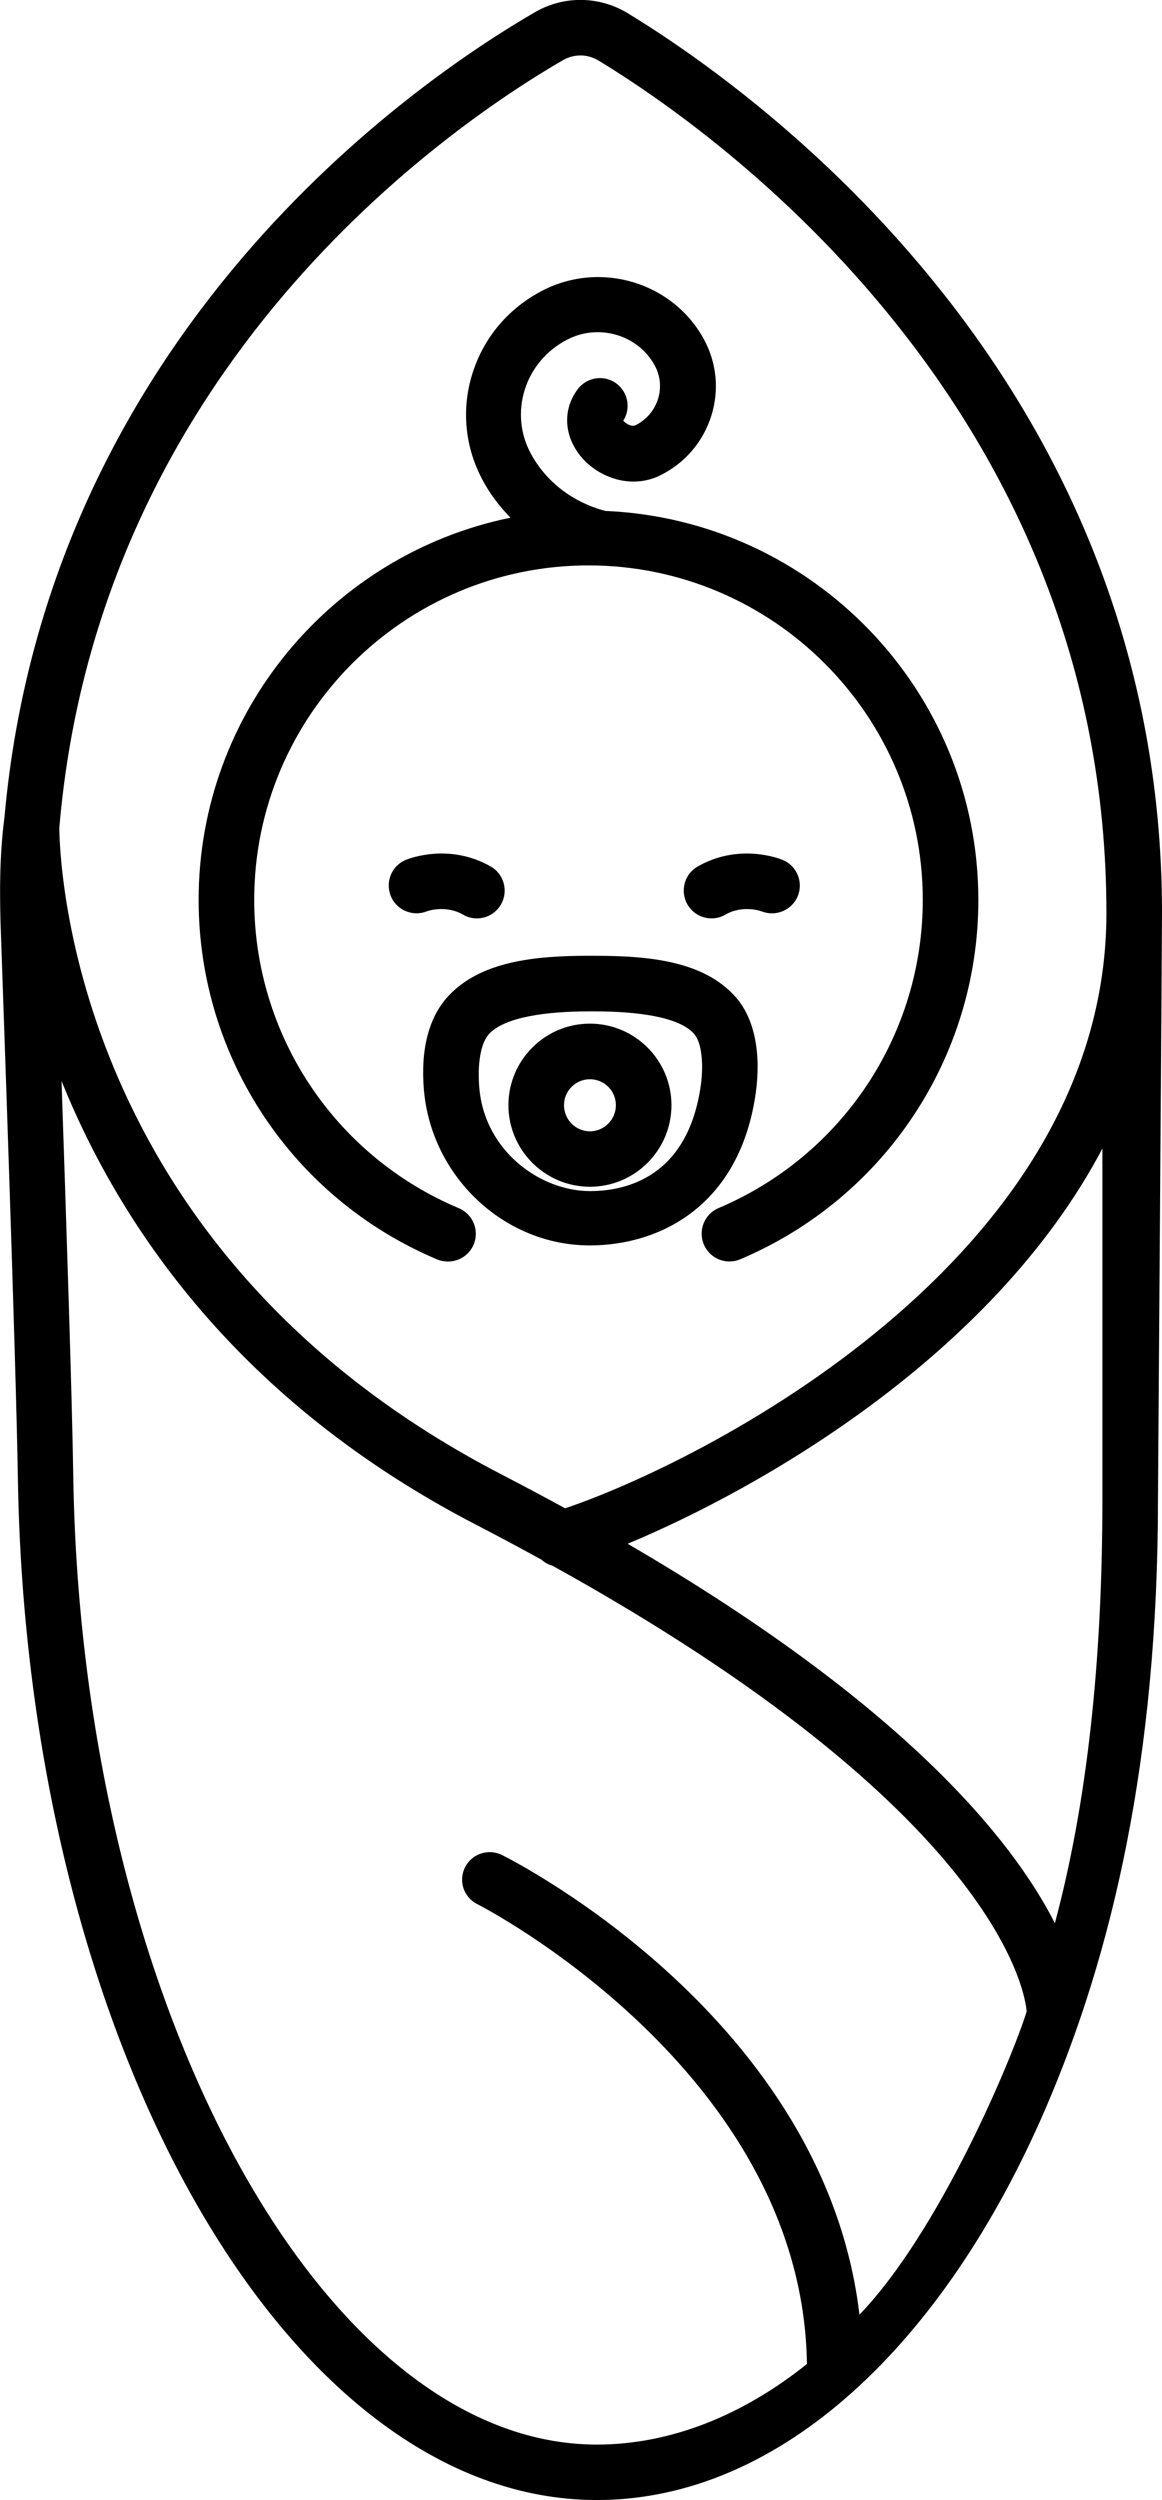 <?xml version="1.0" encoding="utf-8"?>
<!-- Generator: Adobe Illustrator 23.0.6, SVG Export Plug-In . SVG Version: 6.00 Build 0)  -->
<svg version="1.1" id="Calque_1" xmlns="http://www.w3.org/2000/svg" xmlns:xlink="http://www.w3.org/1999/xlink" x="0px" y="0px"
	 viewBox="0 0 72.13 155.11" style="enable-background:new 0 0 72.13 155.11;" xml:space="preserve">
<style type="text/css">
	.st0{fill-rule:evenodd;clip-rule:evenodd;}
</style>
<g id="Plan_x0020_1">
	<path class="st0" d="M26.47,56.55c-0.87,0.34-1.88-0.1-2.22-0.98c-0.34-0.88,0.07-1.86,0.94-2.22c0.27-0.11,2.73-1.04,5.27,0.41
		c0.83,0.47,1.11,1.53,0.64,2.35c-0.32,0.56-0.9,0.87-1.5,0.87c-0.29,0-0.58-0.07-0.85-0.23C27.65,56.12,26.52,56.53,26.47,56.55z
		 M44.17,56.98c0.29,0,0.58-0.07,0.85-0.23c1.08-0.62,2.2-0.23,2.27-0.2c0.88,0.34,1.87-0.08,2.23-0.95
		c0.36-0.88-0.06-1.89-0.94-2.25c-0.27-0.11-2.73-1.04-5.27,0.41c-0.83,0.47-1.11,1.53-0.64,2.35
		C42.99,56.67,43.57,56.98,44.17,56.98L44.17,56.98z M32.95,28.14c-0.66-1.22-0.79-2.62-0.38-3.95c0.42-1.35,1.37-2.47,2.66-3.13
		c1.96-1,4.39-0.28,5.42,1.63c0.34,0.63,0.41,1.36,0.2,2.05c-0.22,0.71-0.71,1.29-1.39,1.64c-0.14,0.07-0.32,0.02-0.41-0.02
		c-0.17-0.07-0.3-0.18-0.36-0.26c0.48-0.75,0.3-1.76-0.42-2.3c-0.76-0.57-1.84-0.41-2.41,0.35c-0.95,1.27-0.86,2.91,0.22,4.2
		c1.07,1.27,3.12,2.06,4.97,1.11c1.51-0.77,2.61-2.08,3.11-3.68c0.49-1.58,0.33-3.25-0.45-4.7c-1.91-3.55-6.4-4.92-10.02-3.06
		c-2.12,1.09-3.67,2.92-4.37,5.17c-0.69,2.21-0.46,4.56,0.64,6.6c0.46,0.86,1.05,1.64,1.73,2.33
		c-11.03,2.25-19.36,12.02-19.36,23.71c0,9.76,5.81,18.52,14.81,22.31c0.22,0.09,0.45,0.13,0.67,0.13c0.67,0,1.31-0.39,1.59-1.05
		c0.37-0.88-0.04-1.89-0.92-2.26c-7.72-3.25-12.7-10.76-12.7-19.13c0-11.44,9.31-20.75,20.75-20.75c11.44,0,20.75,9.31,20.75,20.75
		c0,8.36-4.98,15.86-12.67,19.12c-0.88,0.37-1.29,1.38-0.92,2.26c0.37,0.88,1.38,1.29,2.26,0.92c8.98-3.8,14.78-12.55,14.78-22.29
		c0-12.99-10.29-23.59-23.15-24.14C35.56,31.17,33.89,29.89,32.95,28.14L32.95,28.14z M71.88,93.01c0,16.05-2.82,28.19-7,37.86
		c-6.22,14.4-16.33,24.24-27.83,24.24c-19.25,0-35.37-28.42-35.94-63.36c-0.12-7.6-0.96-31.08-1.05-33.74
		c-0.09-2.44-0.1-4.9,0.22-7.33C2.98,20.6,25.89,4.99,33.22,0.75c1.78-1.03,3.97-1,5.73,0.06c7.78,4.73,33.18,22.74,33.18,55.83
		C72.13,58.05,71.88,93.01,71.88,93.01L71.88,93.01z M63.73,124.8c-0.1-1.19-1.81-12.36-29.44-27.66c-0.26-0.07-0.49-0.2-0.69-0.38
		c-1.28-0.7-2.6-1.41-3.99-2.13C14.81,86.99,7.46,76.08,3.82,67.07c0.28,8.29,0.66,19.72,0.73,24.63
		c0.53,32.5,15.41,59.97,32.5,59.97c4.56,0,9.04-1.8,13.04-5c-0.26-18.18-20.26-28.43-20.46-28.53c-0.85-0.43-1.19-1.44-0.76-2.29
		c0.43-0.85,1.46-1.18,2.31-0.75c0.87,0.44,20.01,10.2,22.17,28.51C58.3,138.47,62.77,127.86,63.73,124.8L63.73,124.8z M68.43,71.26
		C61.6,84.21,47.01,92.43,38.96,95.78c17.14,9.98,23.88,18.35,26.52,23.54c1.96-7.31,2.95-16,2.95-26.31L68.43,71.26L68.43,71.26z
		 M68.68,56.65c0-31.29-24.13-48.39-31.52-52.89c-0.35-0.21-0.74-0.32-1.13-0.32c-0.37,0-0.74,0.1-1.08,0.29
		C27.97,7.77,6.1,22.67,3.68,51.39c0.06,3.42,1.48,26.69,27.51,40.12c1.35,0.7,2.64,1.39,3.89,2.07
		C43.38,90.79,68.68,78.22,68.68,56.65L68.68,56.65z M41.68,68.57c0,2.79-2.27,5.06-5.06,5.06c-2.79,0-5.06-2.27-5.06-5.06
		c0-2.79,2.27-5.06,5.06-5.06C39.41,63.51,41.68,65.78,41.68,68.57z M38.23,68.57c0-0.89-0.72-1.61-1.61-1.61
		c-0.89,0-1.61,0.72-1.61,1.61c0,0.89,0.72,1.62,1.61,1.62C37.51,70.19,38.23,69.46,38.23,68.57z M36.61,77.27
		c-5.34,0-9.86-4.3-10.3-9.69c-0.2-2.45,0.29-4.44,1.5-5.76c2.01-2.19,5.42-2.52,8.71-2.52c0.02,0,0.03,0,0.05,0h0.34
		c3.37,0,6.81,0.32,8.78,2.59c1.17,1.34,1.56,3.51,1.22,5.95C45.9,74.85,40.93,77.27,36.61,77.27L36.61,77.27z M43.09,64.15
		c-0.94-1.08-3.6-1.4-6.18-1.4h-0.3c-0.02,0-0.03,0-0.04,0c-2.6,0-5.23,0.33-6.22,1.41c-0.52,0.56-0.72,1.88-0.6,3.3
		c0.32,3.98,3.82,6.44,6.87,6.44c2.22,0,6.07-0.85,6.88-6.55C43.69,65.98,43.55,64.68,43.09,64.15L43.09,64.15z"/>
</g>
</svg>
